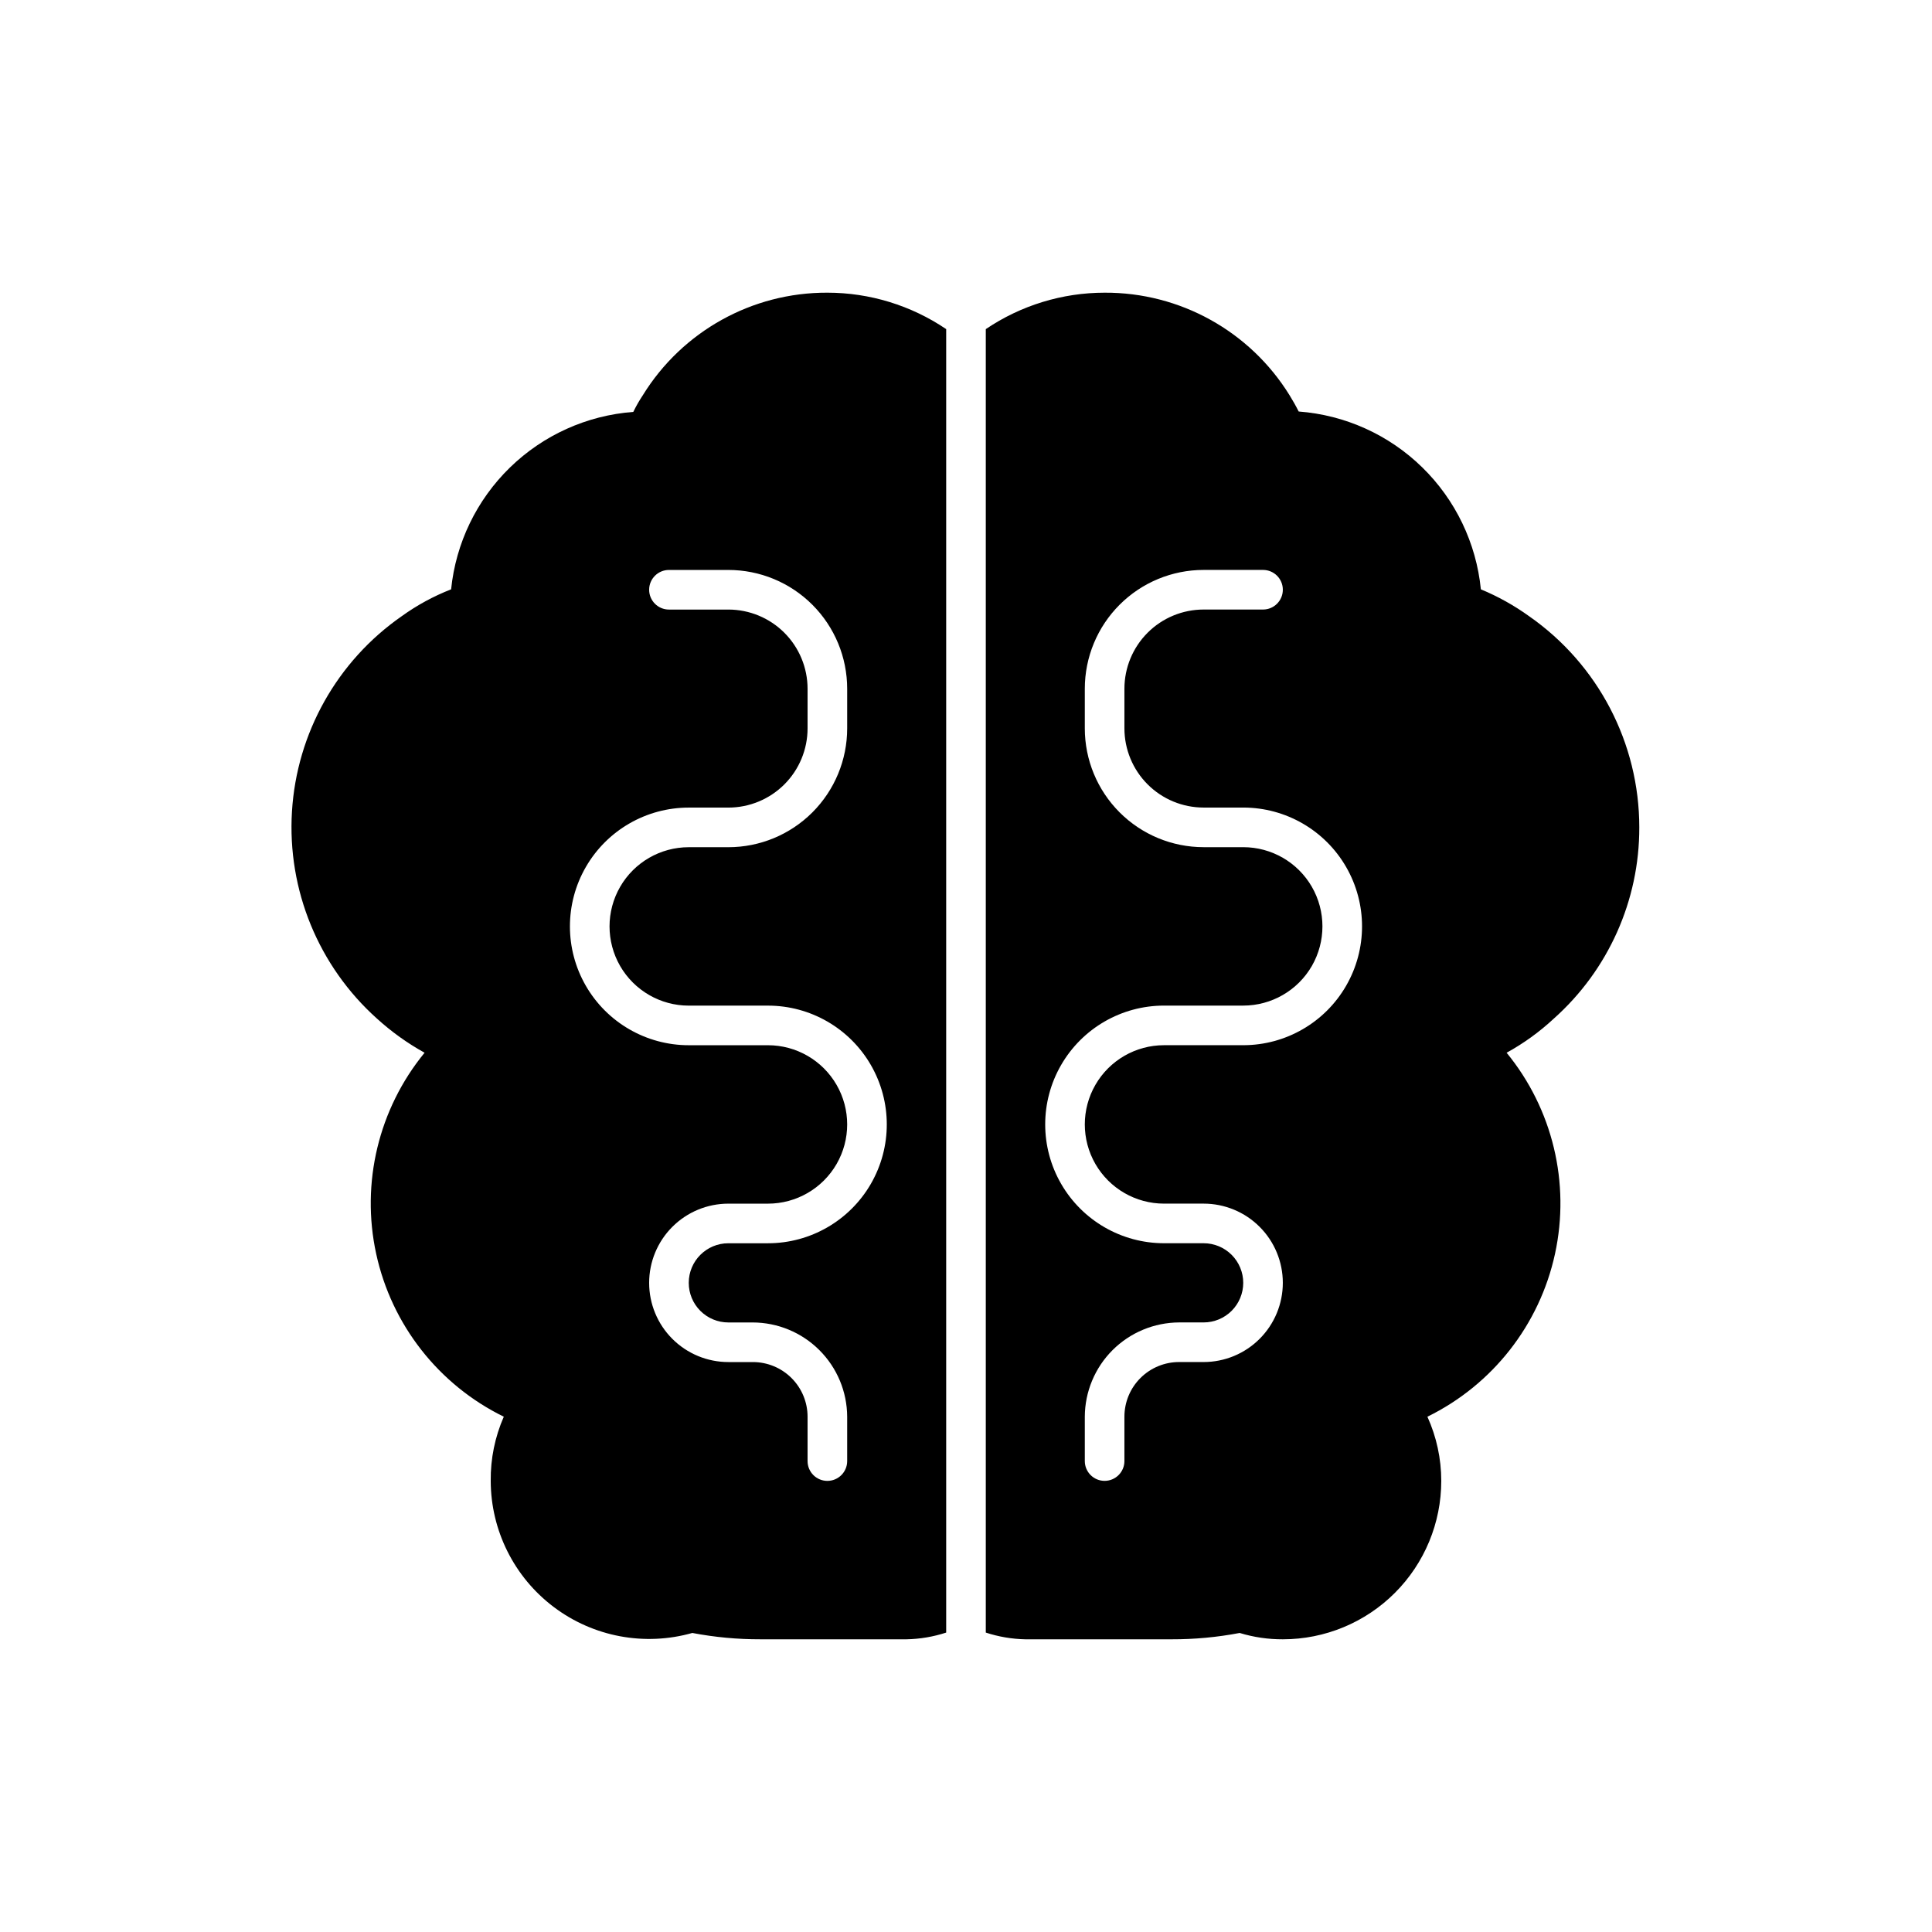 <?xml version="1.0" encoding="UTF-8"?>
<!-- Uploaded to: ICON Repo, www.iconrepo.com, Generator: ICON Repo Mixer Tools -->
<svg fill="#000000" width="800px" height="800px" version="1.1" viewBox="144 144 512 512" xmlns="http://www.w3.org/2000/svg">
 <g>
  <path d="m314.35 248.75c-0.941 1.41-1.781 2.883-2.519 4.41-12.289 0.922-23.859 6.137-32.688 14.734-8.828 8.598-14.348 20.027-15.594 32.285-4.66 1.816-9.066 4.215-13.121 7.141-17.086 11.898-27.789 30.961-29.055 51.742-1.27 20.785 7.035 41.004 22.547 54.895 3.836 3.484 8.062 6.516 12.598 9.027-12.191 14.879-16.914 34.512-12.824 53.305 4.09 18.793 16.543 34.688 33.816 43.152-2.348 5.359-3.531 11.156-3.465 17.004 0.027 13.145 6.207 25.512 16.699 33.426 10.488 7.914 24.082 10.461 36.727 6.879 5.949 1.133 11.992 1.695 18.051 1.68h38.73c3.566-0.07 7.106-0.672 10.496-1.781v-345.43c-9.297-6.289-20.262-9.652-31.488-9.656-19.926-0.074-38.453 10.223-48.91 27.184zm12.176 161.75h20.992c11.25 0 21.645 6 27.27 15.742 5.625 9.742 5.625 21.746 0 31.488-5.625 9.742-16.02 15.746-27.27 15.746h-10.496c-5.797 0-10.496 4.699-10.496 10.492 0 2.785 1.105 5.457 3.074 7.422 1.969 1.969 4.637 3.074 7.422 3.074h6.402c6.633 0 13 2.629 17.699 7.312 4.703 4.68 7.359 11.035 7.387 17.668v11.758c0 2.898-2.352 5.246-5.25 5.246-2.898 0-5.246-2.348-5.246-5.246v-11.758c0-3.84-1.527-7.523-4.242-10.238-2.719-2.719-6.402-4.246-10.242-4.246h-6.508c-5.57 0-10.906-2.211-14.844-6.148-3.938-3.934-6.148-9.273-6.148-14.844 0-5.566 2.211-10.906 6.148-14.84 3.938-3.938 9.273-6.148 14.844-6.148h10.496c7.5 0 14.43-4.004 18.18-10.496 3.75-6.496 3.75-14.5 0-20.992-3.75-6.496-10.68-10.496-18.18-10.496h-20.992c-11.25 0-21.645-6.004-27.27-15.746-5.625-9.742-5.625-21.746 0-31.488 5.625-9.742 16.02-15.742 27.27-15.742h10.496c5.566 0 10.906-2.215 14.844-6.148 3.934-3.938 6.148-9.277 6.148-14.844v-10.496c0-5.57-2.215-10.906-6.148-14.844-3.938-3.938-9.277-6.148-14.844-6.148h-15.746c-2.898 0-5.246-2.352-5.246-5.25 0-2.898 2.348-5.246 5.246-5.246h15.746c8.352 0 16.359 3.316 22.266 9.223 5.902 5.902 9.223 13.914 9.223 22.266v10.496c0 8.352-3.32 16.359-9.223 22.266-5.906 5.902-13.914 9.223-22.266 9.223h-10.496c-7.5 0-14.43 4-18.18 10.496-3.75 6.492-3.75 14.496 0 20.992 3.75 6.492 10.68 10.496 18.18 10.496z"/>
  <path d="m578.43 363.26c0-22.293-10.895-43.184-29.176-55.941-3.981-2.867-8.277-5.262-12.809-7.141-1.223-12.277-6.734-23.73-15.562-32.348-8.828-8.621-20.414-13.852-32.719-14.777-0.734-1.469-1.574-2.938-2.414-4.305-10.488-16.977-29.059-27.277-49.016-27.184-11.223 0.004-22.191 3.367-31.488 9.656v345.43c3.391 1.109 6.93 1.711 10.496 1.781h38.73c6.059 0.016 12.102-0.547 18.055-1.68 3.707 1.129 7.562 1.695 11.438 1.68 11.137 0 21.816-4.422 29.688-12.297 7.875-7.871 12.297-18.551 12.297-29.688 0-5.863-1.254-11.66-3.672-17.004 17.27-8.465 29.723-24.359 33.812-43.152 4.09-18.793-0.633-38.426-12.82-53.305 4.516-2.484 8.711-5.516 12.488-9.027 14.461-12.879 22.715-31.332 22.672-50.695zm-104.96 57.73h-20.992c-7.5 0-14.43 4-18.18 10.496-3.75 6.492-3.75 14.496 0 20.992 3.75 6.492 10.68 10.496 18.18 10.496h10.496c5.566 0 10.906 2.211 14.84 6.148 3.938 3.934 6.148 9.273 6.148 14.84 0 5.57-2.211 10.91-6.148 14.844-3.934 3.938-9.273 6.148-14.84 6.148h-6.406c-3.859-0.027-7.57 1.488-10.309 4.207s-4.277 6.418-4.277 10.277v11.758c0 2.898-2.352 5.246-5.25 5.246s-5.246-2.348-5.246-5.246v-11.758c0.027-6.613 2.668-12.953 7.344-17.633 4.68-4.676 11.02-7.316 17.637-7.348h6.508c2.781 0 5.453-1.105 7.422-3.074 1.965-1.965 3.074-4.637 3.074-7.422 0-2.781-1.109-5.453-3.074-7.418-1.969-1.969-4.641-3.074-7.422-3.074h-10.496c-11.25 0-21.645-6.004-27.27-15.746-5.625-9.742-5.625-21.746 0-31.488 5.625-9.742 16.02-15.742 27.27-15.742h20.992c7.496 0 14.43-4.004 18.18-10.496 3.746-6.496 3.746-14.5 0-20.992-3.75-6.496-10.684-10.496-18.18-10.496h-10.496c-8.352 0-16.363-3.32-22.266-9.223-5.906-5.906-9.223-13.914-9.223-22.266v-10.496c0-8.352 3.316-16.363 9.223-22.266 5.902-5.906 13.914-9.223 22.266-9.223h15.742c2.898 0 5.246 2.348 5.246 5.246 0 2.898-2.348 5.25-5.246 5.25h-15.742c-5.57 0-10.91 2.211-14.844 6.148-3.938 3.938-6.148 9.273-6.148 14.844v10.496c0 5.566 2.211 10.906 6.148 14.844 3.934 3.934 9.273 6.148 14.844 6.148h10.496c11.246 0 21.645 6 27.266 15.742 5.625 9.742 5.625 21.746 0 31.488-5.621 9.742-16.02 15.746-27.266 15.746z"/>
 </g>
</svg>